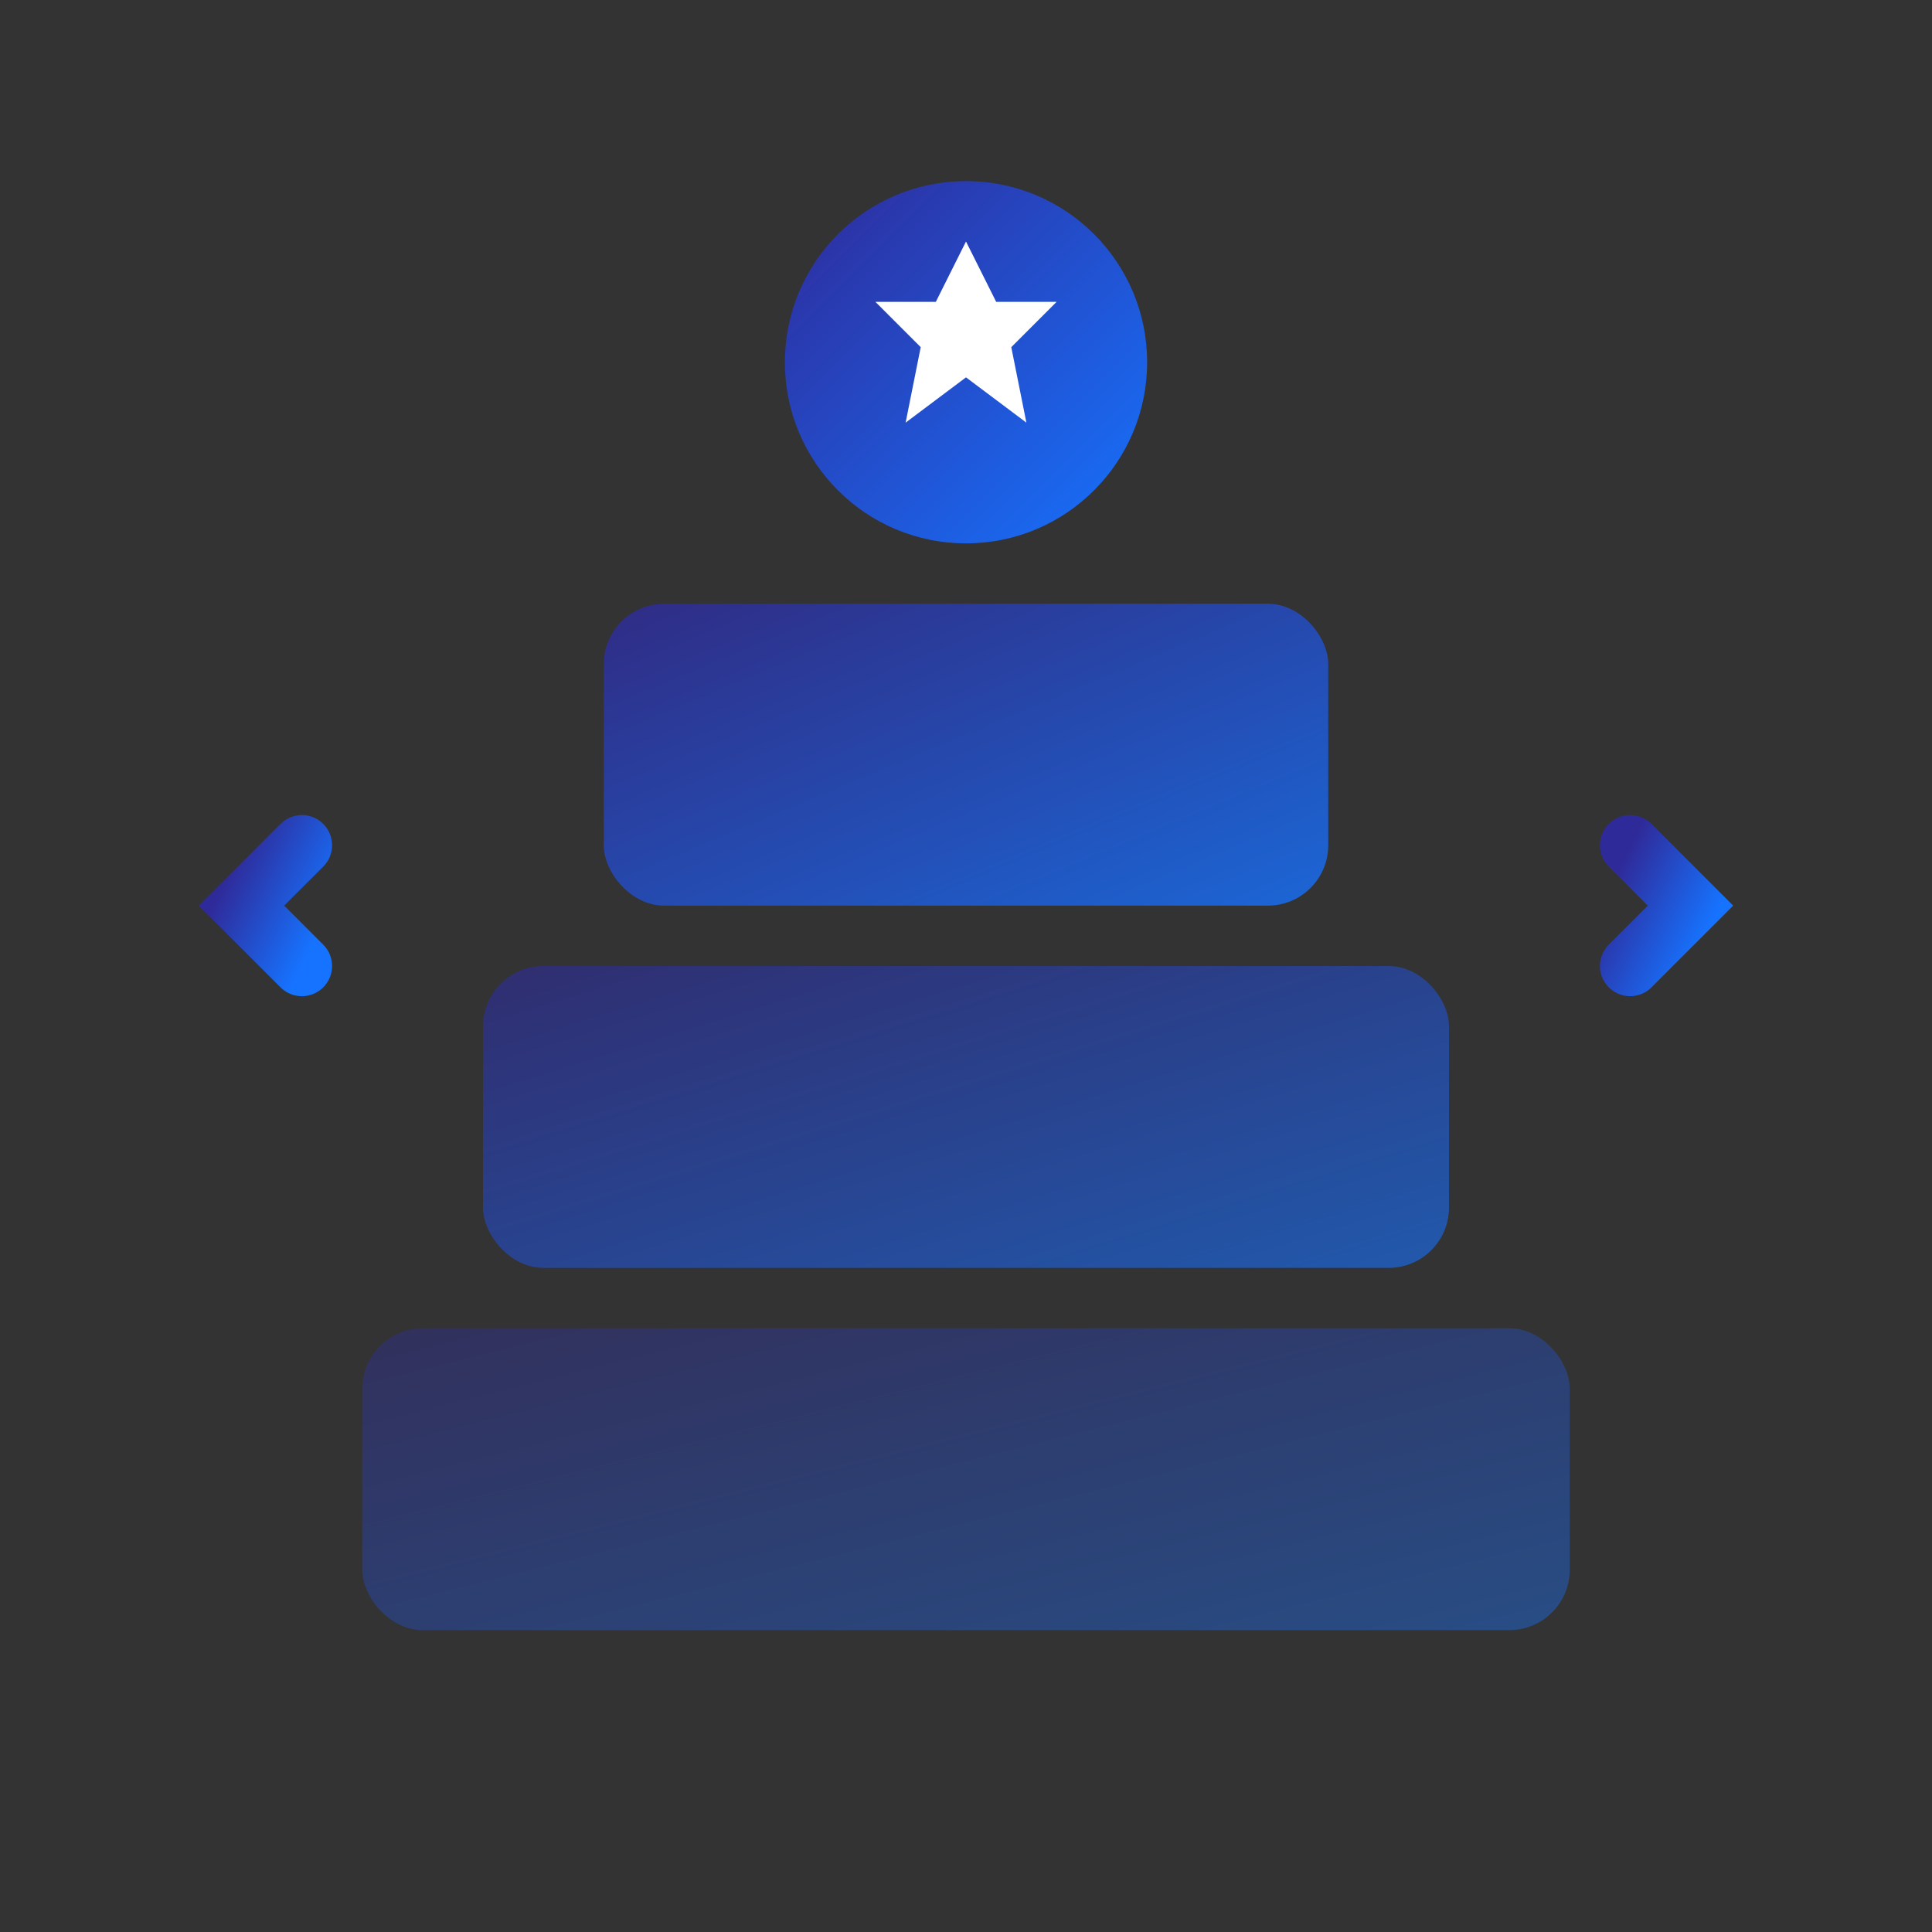 <svg width="64" height="64" viewBox="0 0 64 64" fill="none" xmlns="http://www.w3.org/2000/svg">
  <rect x="0" y="0" width="64" height="64" fill="#333333" stroke="none"/>
  <defs>
    <linearGradient id="gradFullstack" x1="0%" y1="0%" x2="100%" y2="100%">
      <stop offset="0%" stop-color="#2F2A99"/>
      <stop offset="100%" stop-color="#1673FF"/>
    </linearGradient>
  </defs>
  <!-- Layered stack representing full-stack -->
  <!-- Infrastructure layer -->
  <rect x="12" y="44" width="40" height="10" rx="2" fill="url(#gradFullstack)" opacity="0.4"/>

  <!-- Software layer -->
  <rect x="16" y="32" width="32" height="10" rx="2" fill="url(#gradFullstack)" opacity="0.6"/>

  <!-- Engineering layer -->
  <rect x="20" y="20" width="24" height="10" rx="2" fill="url(#gradFullstack)" opacity="0.8"/>

  <!-- Tools/gear icon on top -->
  <circle cx="32" cy="12" r="6" fill="url(#gradFullstack)"/>
  <path d="M32 8 L33 10 L35 10 L33.5 11.5 L34 14 L32 12.5 L30 14 L30.5 11.5 L29 10 L31 10 Z" fill="white"/>

  <!-- Connection lines showing integration -->
  <line x1="32" y1="18" x2="32" y2="20" stroke="url(#gradFullstack)" stroke-width="2" opacity="0.5"/>
  <line x1="32" y1="30" x2="32" y2="32" stroke="url(#gradFullstack)" stroke-width="2" opacity="0.5"/>
  <line x1="32" y1="42" x2="32" y2="44" stroke="url(#gradFullstack)" stroke-width="2" opacity="0.5"/>

  <!-- Code brackets -->
  <path d="M10 28 L8 30 L10 32" stroke="url(#gradFullstack)" stroke-width="2" stroke-linecap="round"/>
  <path d="M54 28 L56 30 L54 32" stroke="url(#gradFullstack)" stroke-width="2" stroke-linecap="round"/>
</svg>
